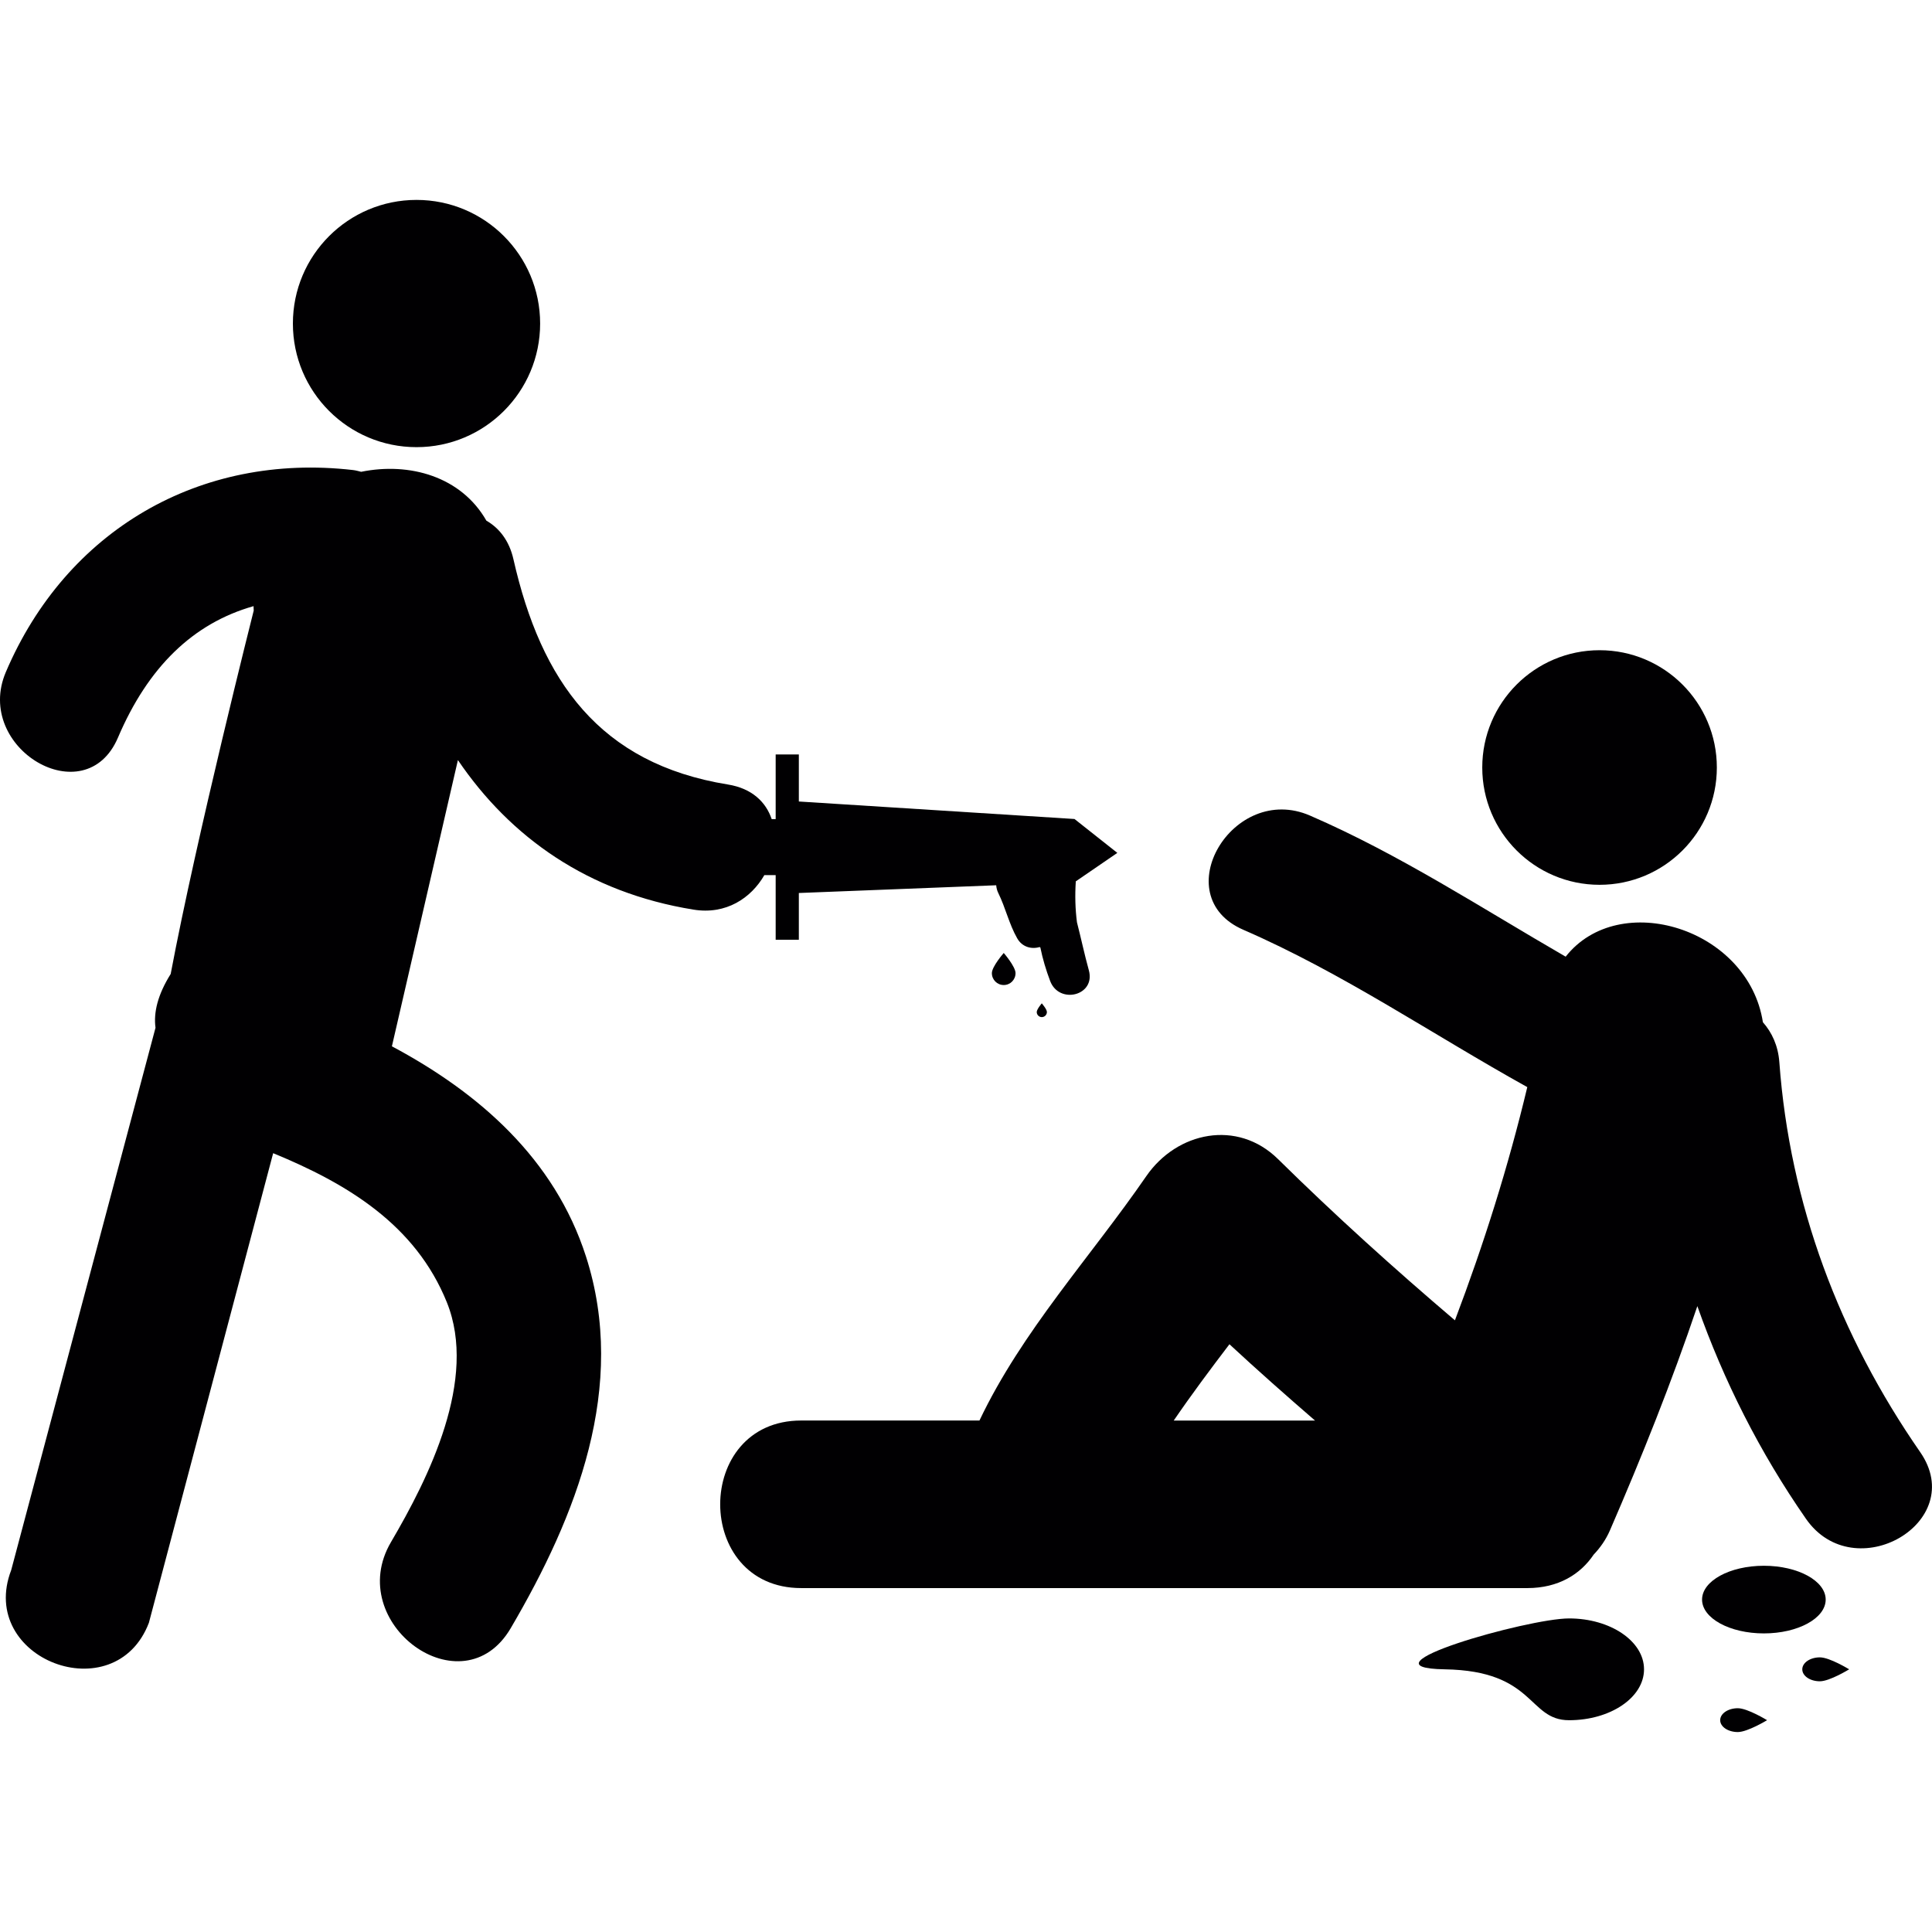 <?xml version="1.0" encoding="iso-8859-1"?>
<!-- Uploaded to: SVG Repo, www.svgrepo.com, Generator: SVG Repo Mixer Tools -->
<svg height="800px" width="800px" version="1.1" id="Capa_1" xmlns="http://www.w3.org/2000/svg" xmlns:xlink="http://www.w3.org/1999/xlink" 
	 viewBox="0 0 58.951 58.951" xml:space="preserve">
<g>
	<g>
		<circle style="fill:#010002;" cx="12.709" cy="9.872" r="3.772"/>
		<path style="fill:#010002;" d="M23.323,26.702h0.345v1.973h0.707v-1.427l6.022-0.236c0.006,0.078,0.025,0.158,0.064,0.238
			c0.222,0.45,0.326,0.938,0.574,1.376c0.151,0.272,0.438,0.345,0.686,0.271c0.008,0.003,0.016,0.008,0.023,0.014
			c0.07,0.345,0.172,0.686,0.299,1.022c0.273,0.724,1.394,0.45,1.181-0.326c-0.134-0.485-0.238-0.979-0.363-1.466
			c-0.052-0.404-0.063-0.814-0.036-1.238c0-0.003,0-0.006,0-0.01l1.268-0.869l-1.307-1.034l-8.411-0.534V23.02h-0.707v1.973h-0.122
			c-0.174-0.517-0.597-0.937-1.338-1.056c-3.913-0.635-5.698-3.153-6.541-6.87c-0.13-0.577-0.44-0.958-0.826-1.18
			c-0.769-1.348-2.346-1.792-3.821-1.491c-0.083-0.02-0.162-0.044-0.251-0.054c-4.673-0.537-8.747,1.84-10.591,6.165
			c-0.99,2.322,2.422,4.344,3.421,2c0.917-2.15,2.288-3.487,4.138-4.012c0.002,0.045,0,0.087,0.005,0.133
			c0,0-1.743,6.89-2.534,11.091c-0.396,0.633-0.526,1.175-0.463,1.641L0.342,47.908c-1.042,2.716,3.163,4.317,4.201,1.609
			l3.792-14.33c2.257,0.928,4.343,2.18,5.3,4.551c0.948,2.351-0.552,5.353-1.705,7.316c-1.457,2.48,2.184,5.133,3.654,2.626
			c2.008-3.423,3.574-7.376,2.294-11.347c-0.96-2.979-3.265-4.991-5.92-6.407l2.014-8.734c1.607,2.367,3.976,4.042,7.182,4.562
			C22.153,27.92,22.919,27.403,23.323,26.702z"/>
		<path style="fill:#010002;" d="M30.627,30.056c0.201,0,0.36-0.162,0.36-0.363c0-0.2-0.36-0.615-0.36-0.615
			s-0.362,0.415-0.362,0.615C30.265,29.894,30.426,30.056,30.627,30.056z"/>
		<path style="fill:#010002;" d="M31.788,31.035c0.086,0,0.156-0.07,0.156-0.155c0-0.086-0.156-0.265-0.156-0.265
			s-0.154,0.179-0.154,0.265C31.633,30.965,31.704,31.035,31.788,31.035z"/>
		<circle style="fill:#010002;" cx="48.807" cy="23.419" r="3.579"/>
		<path style="fill:#010002;" d="M58.59,44.307c-2.465-3.556-3.979-7.564-4.297-11.895c-0.037-0.508-0.229-0.912-0.502-1.221
			c-0.445-2.871-4.386-4.076-6.018-2c-2.57-1.485-5.066-3.12-7.798-4.304c-2.358-1.026-4.418,2.45-2.036,3.484
			c3.033,1.318,5.775,3.196,8.663,4.8c-0.578,2.419-1.326,4.791-2.208,7.116c-1.854-1.577-3.666-3.213-5.398-4.92
			c-1.24-1.221-3.084-0.834-4.018,0.519c-1.707,2.478-3.792,4.726-5.092,7.458c-1.813,0-3.625,0-5.439,0
			c-3.296,0-3.296,5.113,0,5.113c7.389,0,14.771,0,22.159,0c0.944,0,1.619-0.422,2.021-1.021c0.201-0.211,0.371-0.453,0.494-0.734
			c0.978-2.256,1.887-4.529,2.67-6.848c0.806,2.279,1.901,4.455,3.312,6.486C56.577,48.467,60.077,46.451,58.59,44.307z
			 M35.814,43.345c0.541-0.792,1.117-1.563,1.7-2.328c0.855,0.793,1.729,1.565,2.611,2.328
			C38.689,43.345,37.252,43.345,35.814,43.345z"/>
		<ellipse style="fill:#010002;" cx="53.821" cy="48.808" rx="1.886" ry="1.032"/>
		<path style="fill:#010002;" d="M47.877,49.383c-1.265,0-6.563,1.508-3.795,1.553c2.771,0.043,2.53,1.553,3.795,1.553
			c1.263,0,2.287-0.692,2.287-1.553C50.165,50.078,49.139,49.383,47.877,49.383z"/>
		<path style="fill:#010002;" d="M52.488,52.488c0,0.201,0.241,0.362,0.538,0.362s0.893-0.362,0.893-0.362s-0.596-0.365-0.893-0.365
			S52.488,52.285,52.488,52.488z"/>
		<path style="fill:#010002;" d="M54.993,50.936c0,0.202,0.239,0.365,0.537,0.365c0.299,0,0.893-0.365,0.893-0.365
			s-0.594-0.365-0.893-0.365C55.232,50.571,54.993,50.735,54.993,50.936z"/>
	</g>
</g>
</svg>
